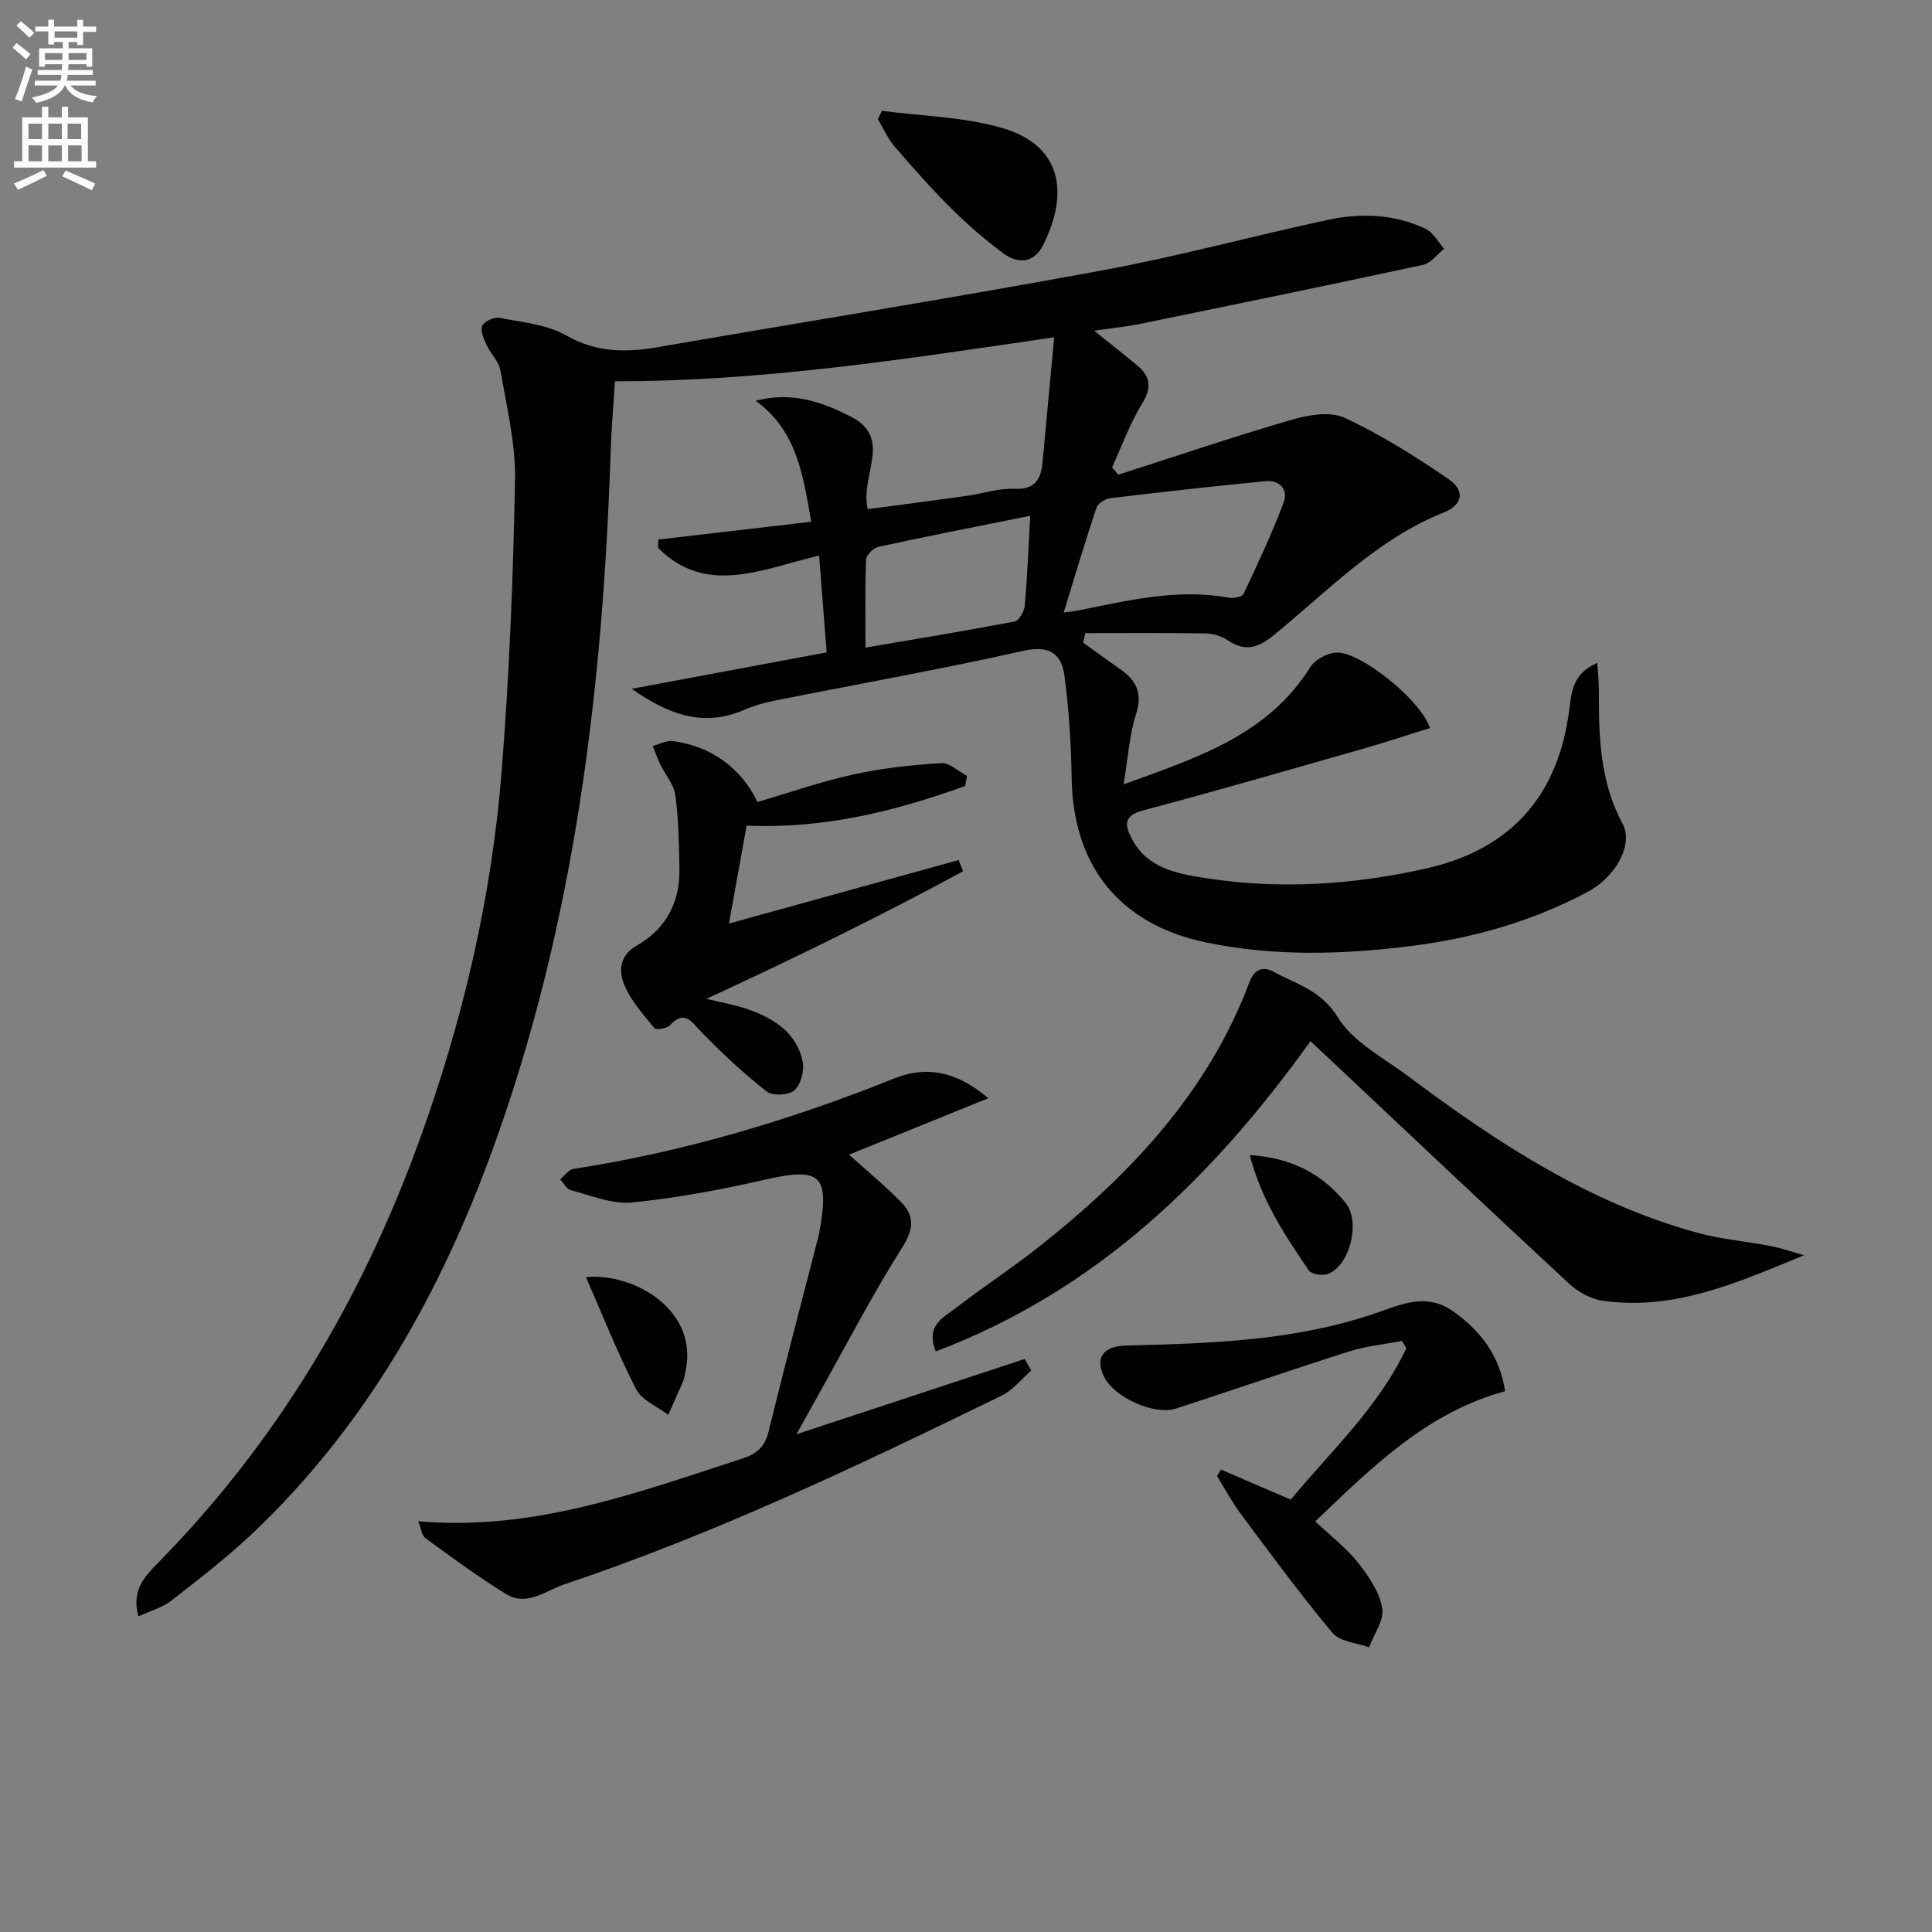<svg enable-background="new 0 0 400 400" viewBox="0 0 400 400" xmlns="http://www.w3.org/2000/svg"><rect x="0" y="0" width="400" height="400" fill="#808080" stroke="none"/><path d="m2.6 9.9.8-1c.9.7 1.9 1.4 2.9 2.3l-.9 1.1c-1.1-1-2-1.8-2.8-2.4zm.5 10.6c.9-2.1 1.6-4.3 2.3-6.7.4.2.8.4 1.3.6-.7 2.1-1.5 4.3-2.2 6.6zm.3-15.2.9-.9c1 .8 2 1.6 2.8 2.4l-1 1c-.9-.9-1.8-1.7-2.7-2.5zm12.6-1.2h1.2v1.4h2.7v1.1h-2.7v2.7h-1.2v-.6h-1.8v1.3h4.9v3.8h-1.2v-.5h-3.7c0 .4-.1.9-.1 1.2h5.1v1h-5.2c0 .5-.1.9-.2 1.2h6v1h-5.2c1.1 1.3 2.9 2 5.5 2.2-.4.4-.7.8-.9 1.3-2.9-.5-4.8-1.6-5.7-3.5h-.1c-.8 1.7-2.7 2.9-5.9 3.6-.2-.4-.6-.8-.9-1.1 2.8-.6 4.6-1.4 5.4-2.5h-4.8v-1h5.3c.1-.3.2-.7.2-1.2h-4.9v-1h5c0-.4 0-.8.1-1.2h-3.6v.5h-1.2v-3.8h4.9v-1.3h-1.8v.5h-1.2v-2.7h-2.7v-1h2.7v-1.4h1.2v1.4h4.8zm-6.7 8.3h3.6c0-.4 0-.9 0-1.4h-3.6zm1.9-4.6h4.8v-1.3h-4.7v1.3zm6.7 3.2h-3.7v1.4h3.7z" fill="#fbfcfa"/><path d="m8.7 22.1h1.3v2.2h2.8v-2.2h1.3v2.2h4.1v9.1h1.7v1.3h-17v-1.3h1.7v-9.1h4.1zm.3 13.1.7 1.2c-1.8.9-3.8 1.9-6 2.9-.2-.4-.5-.8-.8-1.3 2.3-1 4.4-1.9 6.1-2.8zm-3.1-6.4h2.8v-3.2h-2.8zm0 4.6h2.8v-3.3h-2.8zm4.1-4.6h2.8v-3.2h-2.8zm0 4.6h2.8v-3.3h-2.8zm3.6 1.9c2.1.9 4.1 1.8 6.1 2.7l-.7 1.4c-2.2-1.1-4.2-2-6.1-2.9zm3.2-9.7h-2.8v3.2h2.8zm-2.7 7.8h2.8v-3.3h-2.8z" fill="#fbfcfa"/><g fill="#010104"><path d="m226.53 68.47c3.38 2.72 6.22 4.94 8.98 7.25 2.71 2.27 2.96 4.54.97 7.8-2.53 4.14-4.2 8.8-6.23 13.24.43.51.85 1.01 1.28 1.52 12.02-3.85 23.98-7.91 36.1-11.43 3.41-.99 7.87-1.71 10.82-.33 7.46 3.49 14.53 7.94 21.35 12.59 3.64 2.48 3.09 5.4-.99 7.04-13.79 5.54-23.88 16.19-35.03 25.31-3.43 2.8-6.04 3.49-9.69 1.05-1.28-.85-3.03-1.35-4.58-1.37-8.27-.13-16.55-.06-24.82-.06-.14.66-.28 1.32-.42 1.98 2.55 1.83 5.08 3.69 7.66 5.49 3.36 2.33 4.67 4.99 3.27 9.33-1.39 4.29-1.64 8.96-2.56 14.51 15.47-5.61 29.87-10.25 38.61-24.23.97-1.56 3.41-2.87 5.29-3.05 4.79-.45 17.63 9.72 19.51 15.63-4.66 1.45-9.31 2.99-14.01 4.33-15.14 4.32-30.26 8.7-45.48 12.75-4.12 1.1-3.57 3.25-2.24 5.82 3.17 6.11 9.31 7.23 15.19 8.15 15.28 2.4 30.47 1.43 45.56-1.93 17.66-3.94 27.65-15 29.88-33.32.43-3.57.88-7.22 5.75-9.29.14 2.21.33 3.89.33 5.56-.01 9.51.14 18.91 4.88 27.66 2.36 4.35-1.34 11.04-7.17 14.16-11.42 6.11-23.72 9.6-36.45 11.21-14.22 1.8-28.54 2.23-42.71-.74-17.74-3.73-27.41-15.8-27.7-33.91-.11-7.11-.57-14.25-1.5-21.29-.59-4.52-3.07-6.36-8.45-5.16-17.16 3.84-34.49 6.92-51.75 10.36-2.1.42-4.21 1.05-6.18 1.9-8.49 3.65-15.71.86-23.21-4.39 13.53-2.53 26.43-4.94 40.36-7.54-.48-6.21-1-12.85-1.56-20.04-11.76 2.76-23.4 8.46-33.36-1.63.02-.56.05-1.13.07-1.69 10.44-1.22 20.88-2.44 31.66-3.69-1.71-9.59-2.89-18.79-11.5-25.04 7.4-1.98 13.65.2 19.64 3.24 8.88 4.51 1.89 12.22 3.55 19.2 6.87-.92 13.71-1.8 20.54-2.76 3.29-.46 6.58-1.61 9.83-1.46 4.28.19 5.5-1.96 5.83-5.49.78-8.38 1.55-16.76 2.4-25.88-30.71 4.5-60.37 9.14-90.93 9.11-.29 4.65-.73 9.56-.89 14.47-1.61 49.21-7.44 97.72-24.34 144.32-10.9 30.07-26.3 57.45-49.76 79.69-5.3 5.02-11.13 9.51-16.9 14-1.82 1.42-4.25 2.06-6.77 3.23-1.54-5.58 1.5-8.46 4.19-11.21 24.53-25 42.01-54.38 53.91-87.14 8.99-24.77 15.02-50.31 17.1-76.58 1.59-20.04 2.39-40.16 2.77-60.26.15-7.54-1.71-15.15-3-22.67-.33-1.95-2.09-3.61-2.96-5.51-.55-1.21-1.28-2.95-.81-3.86.5-.95 2.48-1.83 3.58-1.61 4.69.92 9.81 1.36 13.81 3.65 6.29 3.6 12.45 3.54 19.09 2.39 30.57-5.28 61.2-10.21 91.71-15.84 15.65-2.88 31.05-7.07 46.62-10.44 6.93-1.5 13.94-1.31 20.48 1.8 1.58.75 2.59 2.73 3.86 4.14-1.46 1.15-2.78 2.98-4.41 3.33-19.61 4.23-39.26 8.26-58.9 12.29-2.75.54-5.56.81-9.17 1.34zm-6.3 58.34c1.49-.2 2.1-.24 2.7-.36 10.38-2.07 20.7-4.67 31.44-2.71.98.18 2.79-.14 3.08-.75 2.95-6.25 5.9-12.53 8.33-19 .98-2.6-.84-4.66-3.78-4.37-10.71 1.04-21.4 2.24-32.09 3.52-1.06.13-2.59 1.05-2.89 1.95-2.34 6.99-4.44 14.08-6.79 21.72zm-6.94-20.02c-11.04 2.22-21.24 4.21-31.4 6.42-1.05.23-2.54 1.73-2.58 2.69-.24 5.92-.12 11.85-.12 18.18 10.72-1.83 20.81-3.48 30.86-5.4.91-.18 2.02-2.1 2.12-3.3.53-6.08.77-12.2 1.12-18.59z"/><path d="m175.78 239.06c3.81 3.44 7.54 6.48 10.87 9.93 2.72 2.81 2.53 5.5.17 9.24-6.37 10.09-11.87 20.74-17.72 31.17-1.3 2.31-2.58 4.63-4.21 7.55 16.15-5.33 31.7-10.46 47.26-15.59.46.8.92 1.59 1.37 2.39-2.02 1.75-3.77 4.04-6.09 5.17-29.56 14.44-59.25 28.58-90.52 39.08-4.02 1.35-7.82 4.7-12.19 2-5.73-3.54-11.17-7.55-16.62-11.52-.77-.56-.9-2-1.52-3.52 23.92 2.1 45.38-5.93 67.07-12.97 2.98-.97 4.69-2.39 5.47-5.57 3.31-13.53 6.87-26.99 10.34-40.48.04-.16.09-.32.12-.49 2.25-12.32.41-13.88-11.46-11.16-9 2.06-18.15 3.77-27.32 4.67-4.08.4-8.42-1.46-12.59-2.53-.88-.23-1.5-1.48-2.24-2.26.93-.75 1.78-2.01 2.8-2.17 22.91-3.53 44.93-10.12 66.41-18.73 6.77-2.71 13-1.39 19.43 4.11-10 4.05-19.3 7.82-28.83 11.68z"/><path d="m373.52 259.88c-13.64 5.61-26.92 11.6-41.82 9.4-2.42-.36-5.02-1.83-6.86-3.53-16.83-15.61-33.51-31.38-50.23-47.11-.96-.9-1.93-1.8-3.29-3.07-20.24 28.23-44.25 51.63-77.57 64.22-2.2-5.37 1.6-7.01 4.12-8.96 5.65-4.37 11.66-8.28 17.26-12.71 18.76-14.85 34.91-31.82 43.54-54.74 1.01-2.69 2.77-3.41 5.02-2.18 4.74 2.57 9.82 3.81 13.26 9.39 3.21 5.2 9.62 8.5 14.81 12.38 18.29 13.7 37.32 26.14 59.68 32.27 4.93 1.35 10.11 1.76 15.14 2.74 2.36.46 4.63 1.26 6.94 1.9z"/><path d="m199.83 162.73c-14.43 5.21-29.17 8.9-45.25 8.21-1.15 6.39-2.32 12.86-3.66 20.27 16-4.42 31.78-8.79 47.56-13.15.31.78.62 1.55.92 2.33-17.13 9.26-34.62 17.87-53.14 26.4 3.39.84 6.12 1.29 8.67 2.2 5.35 1.9 10.06 4.85 11.26 10.86.37 1.86-.4 4.73-1.73 5.9-1.16 1.02-4.53 1.18-5.75.22-4.79-3.77-9.29-7.96-13.54-12.35-2.11-2.17-3.43-4.61-6.51-1.31-.62.66-2.82.99-3.17.55-2.31-2.82-4.86-5.65-6.23-8.94-1.16-2.8-1.08-6.06 2.56-8.14 5.95-3.4 8.95-8.81 8.85-15.7-.08-5.13-.16-10.3-.84-15.37-.3-2.26-2.1-4.32-3.15-6.5-.59-1.22-1.03-2.5-1.53-3.76 1.37-.36 2.8-1.18 4.1-1.02 7.91 1.01 14.21 5.57 17.57 12.61 6.6-1.93 13.18-4.23 19.94-5.71 5.93-1.31 12.05-1.95 18.13-2.34 1.71-.11 3.54 1.72 5.31 2.66-.12.71-.24 1.39-.37 2.08z"/><path d="m290.28 277.63c-3.63.7-7.37 1.04-10.87 2.15-12.01 3.81-23.92 7.94-35.9 11.84-4.51 1.47-12.77-2.27-14.9-6.52-1.98-3.94-.24-6.4 4.55-6.52 17.79-.43 35.62-.99 52.6-7.03 5.36-1.91 10.06-3.72 15.34.11 5.65 4.1 9.4 9.16 10.52 16.37-16.09 4.39-27.3 15.46-39.31 26.96 3.18 3 6.39 5.46 8.84 8.53 2.21 2.77 4.44 6.06 5.03 9.41.44 2.47-1.73 5.41-2.74 8.14-2.58-.96-6.04-1.17-7.57-3.01-6.62-7.9-12.72-16.24-18.89-24.5-1.87-2.5-3.35-5.29-5.01-7.95.27-.45.54-.9.81-1.35 4.66 2.01 9.33 4.01 14.46 6.22 8.24-9.99 18.16-19.1 23.92-31.33-.29-.5-.58-1.01-.88-1.52z"/><path d="m182.58 22.94c8.29 1.1 16.86 1.24 24.81 3.53 12.56 3.62 13.94 13.59 8.58 24.26-1.93 3.84-5.26 3.97-8.37 1.63-3.71-2.79-7.27-5.84-10.56-9.11-4.13-4.1-8-8.47-11.8-12.88-1.43-1.66-2.33-3.78-3.48-5.69.28-.59.55-1.17.82-1.74z"/><path d="m121.31 264.41c10.11-.91 23.49 6.95 20.58 19.66-.15.65-.22 1.33-.47 1.93-.99 2.32-2.04 4.62-3.06 6.93-2.27-1.74-5.47-3-6.65-5.3-3.83-7.44-6.91-15.26-10.4-23.22z"/><path d="m258.75 239.15c8.83.54 15.01 3.99 19.81 9.86 3.2 3.91.96 12.99-3.63 14.75-1.11.43-3.42.06-3.98-.76-4.87-7.18-9.75-14.43-12.2-23.85z"/></g></svg>
